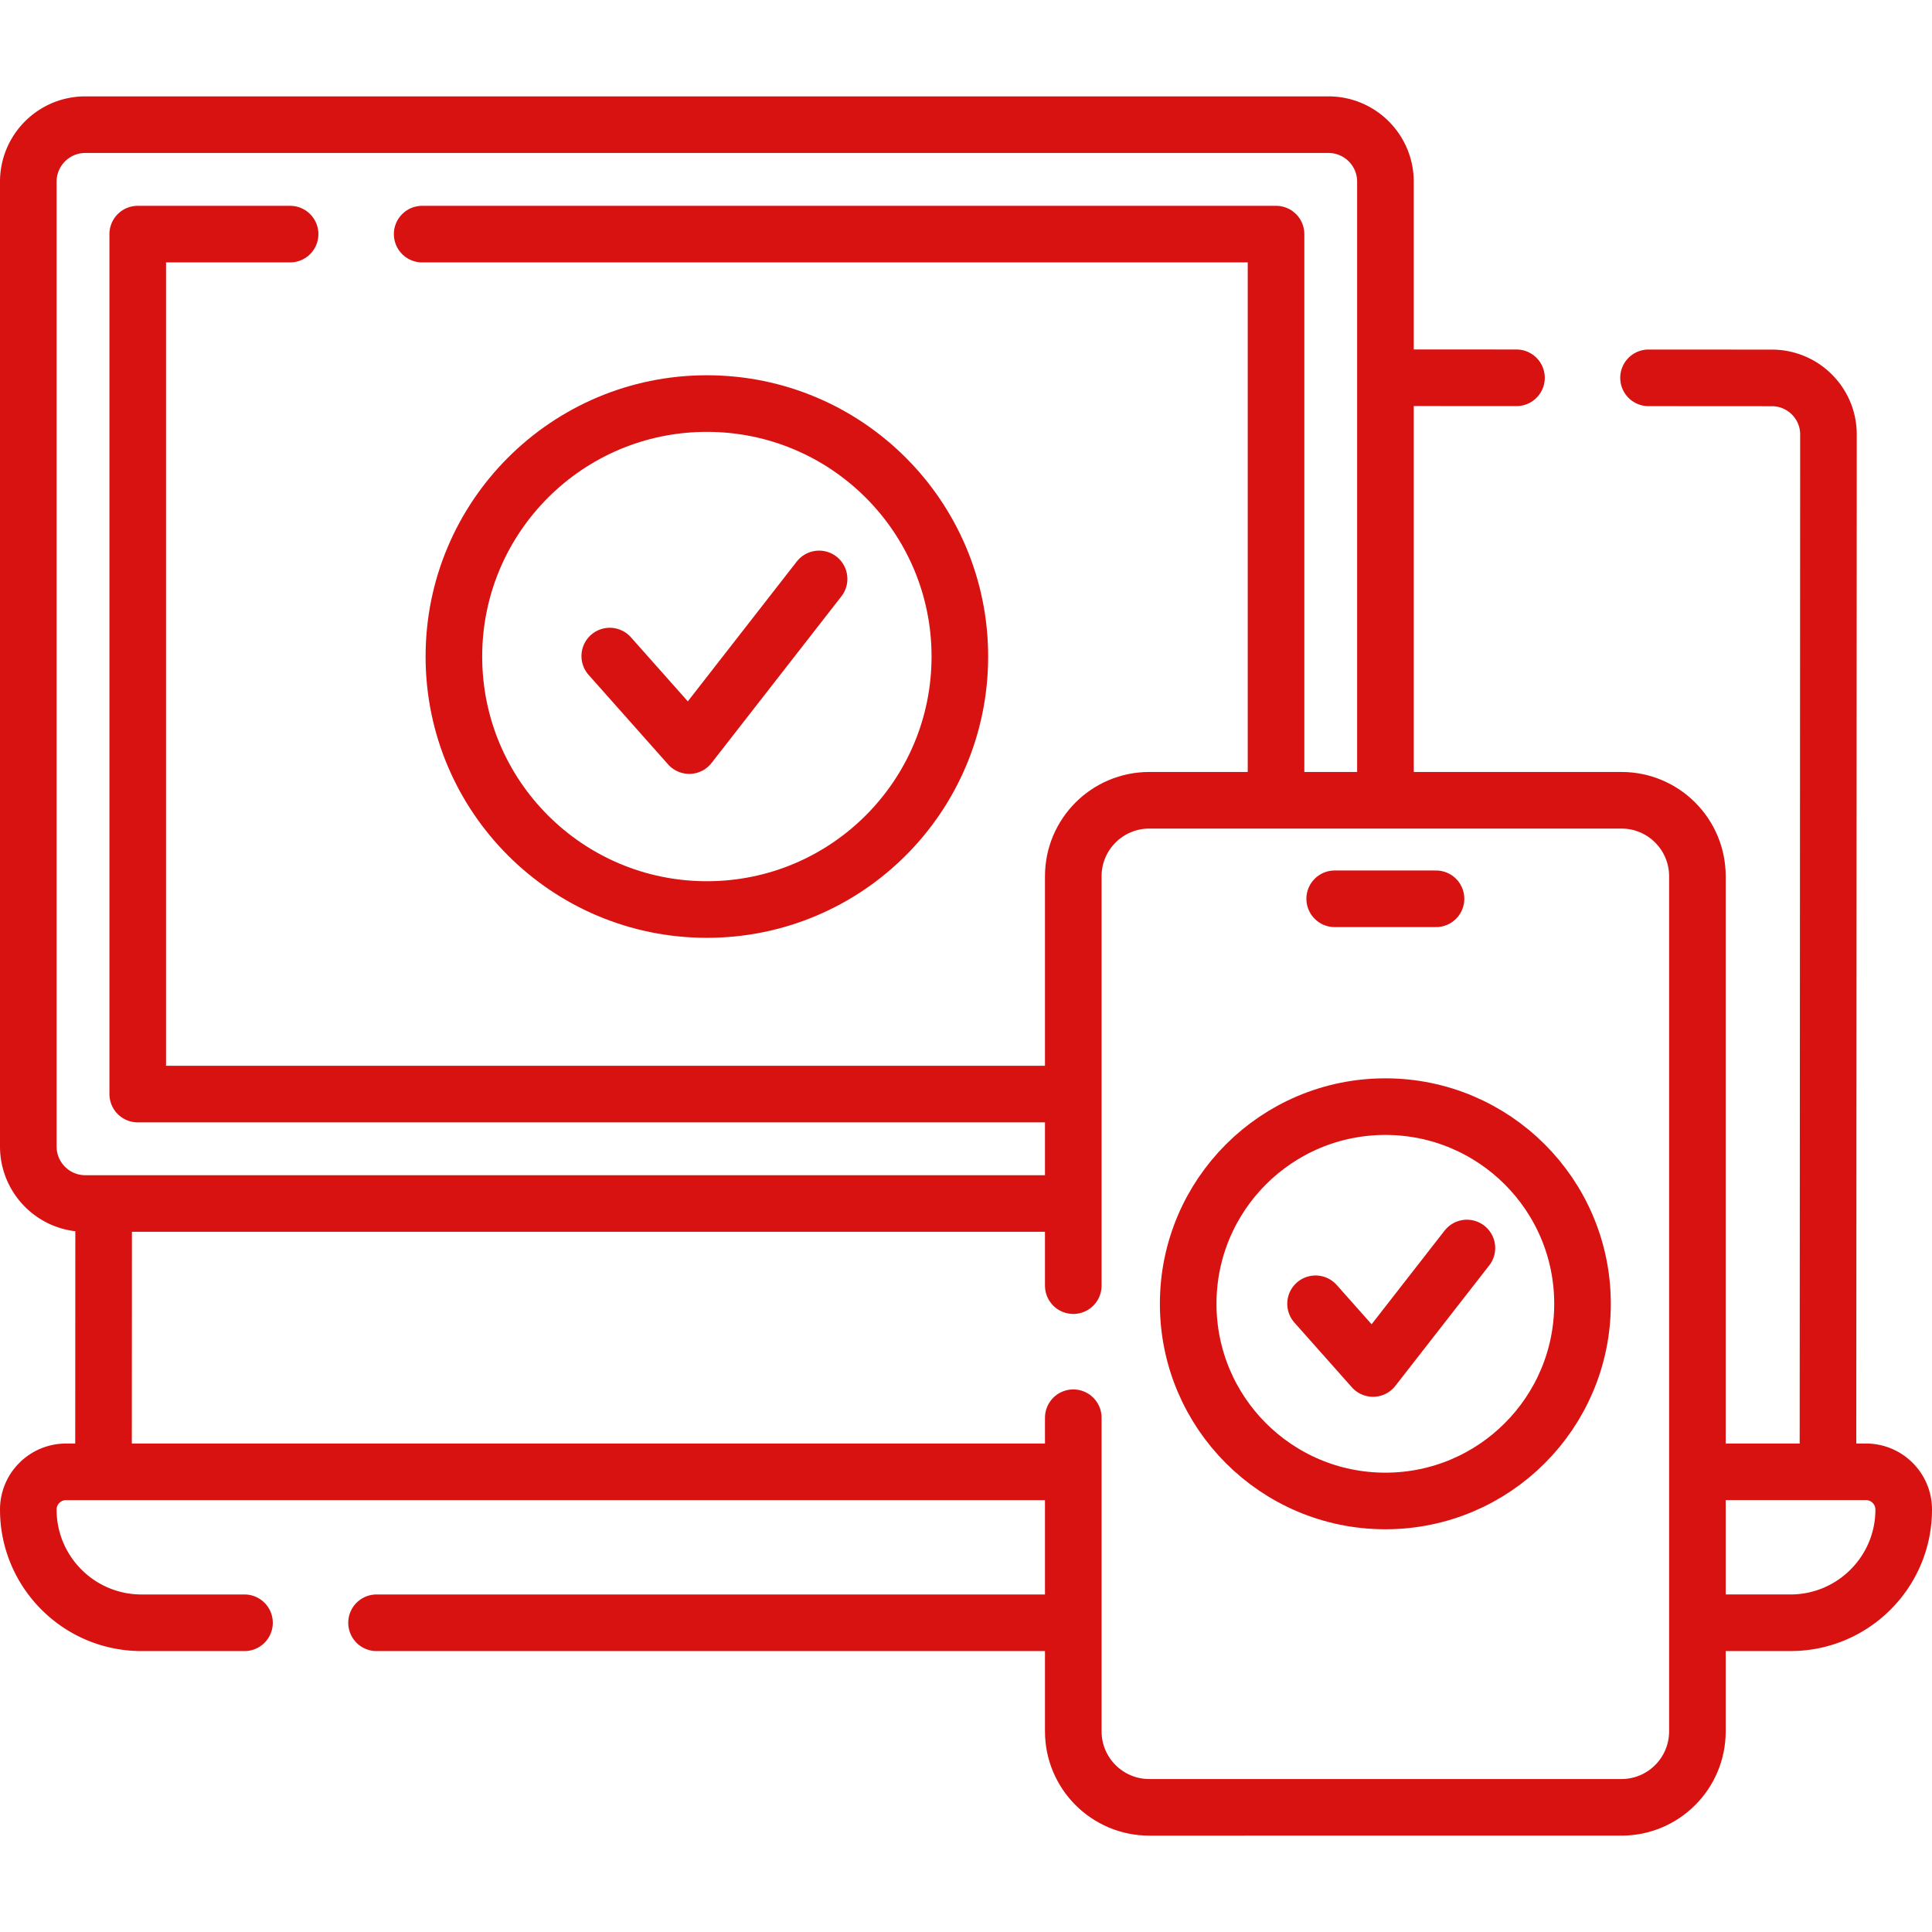 <svg xmlns="http://www.w3.org/2000/svg" version="1.1" xmlns:xlink="http://www.w3.org/1999/xlink" width="512" height="512" x="0" y="0" viewBox="0 0 512 512" style="enable-background:new 0 0 512 512" xml:space="preserve" class=""><g><path d="m436.88 100.131 32.69.02c8.28 0 15 6.72 14.99 15l-.13 274M401.88 100.121l-33.22-.02M27.432 388.942l.032-68.154M64.79 430.051H37.5c-16.57 0-30-13.44-30-30 0-2.77 1.12-5.27 2.93-7.07a9.969 9.969 0 0 1 7.07-2.93h265.03M282.53 430.051H99.79M452.064 390.047H494.5c5.523 0 10 4.477 10 10v0c0 16.569-13.431 30-30 30h-22.181M282.532 318.943H22.612c-8.346 0-15.112-6.766-15.112-15.112V48.151c0-8.346 6.766-15.112 15.112-15.112h329.436c8.345 0 15.109 6.765 15.109 15.109v162.22" style="stroke-width:15;stroke-linecap:round;stroke-linejoin:round;stroke-miterlimit:10;" fill="none" stroke="#d81111" stroke-width="15" stroke-linecap="round" stroke-linejoin="round" stroke-miterlimit="10" data-original="#000000" opacity="1" class=""></path><path d="M111.88 62.041h226.28v148.33M76.88 62.041H36.5v227.9h246.03" style="stroke-width:15;stroke-linecap:round;stroke-linejoin:round;stroke-miterlimit:10;" fill="none" stroke="#d81111" stroke-width="15" stroke-linecap="round" stroke-linejoin="round" stroke-miterlimit="10" data-original="#000000" opacity="1" class=""></path><circle cx="187.328" cy="173.991" r="67.043" style="stroke-width:15;stroke-linecap:round;stroke-linejoin:round;stroke-miterlimit:10;" fill="none" stroke="#d81111" stroke-width="15" stroke-linecap="round" stroke-linejoin="round" stroke-miterlimit="10" data-original="#000000" opacity="1" class=""></circle><path d="m161.591 173.867 21.063 23.718 34.412-44.164M284.43 375.711v83.11c0 11.13 9.02 20.14 20.14 20.14H429.7c11.12 0 20.13-9.01 20.13-20.14v-226.6c0-11.13-9.01-20.14-20.13-20.14H304.57c-11.12 0-20.14 9.01-20.14 20.14v108.49M353.706 238.189h26.852" style="stroke-width:15;stroke-linecap:round;stroke-linejoin:round;stroke-miterlimit:10;" fill="none" stroke="#d81111" stroke-width="15" stroke-linecap="round" stroke-linejoin="round" stroke-miterlimit="10" data-original="#000000" opacity="1" class=""></path><circle cx="367.132" cy="345.521" r="52.251" style="stroke-width:15;stroke-linecap:round;stroke-linejoin:round;stroke-miterlimit:10;" fill="none" stroke="#d81111" stroke-width="15" stroke-linecap="round" stroke-linejoin="round" stroke-miterlimit="10" data-original="#000000" opacity="1" class=""></circle><path d="m348.637 345.517 15.228 17.147 24.88-31.929" style="stroke-width:15;stroke-linecap:round;stroke-linejoin:round;stroke-miterlimit:10;" fill="none" stroke="#d81111" stroke-width="15" stroke-linecap="round" stroke-linejoin="round" stroke-miterlimit="10" data-original="#000000" opacity="1" class=""></path></g></svg>
